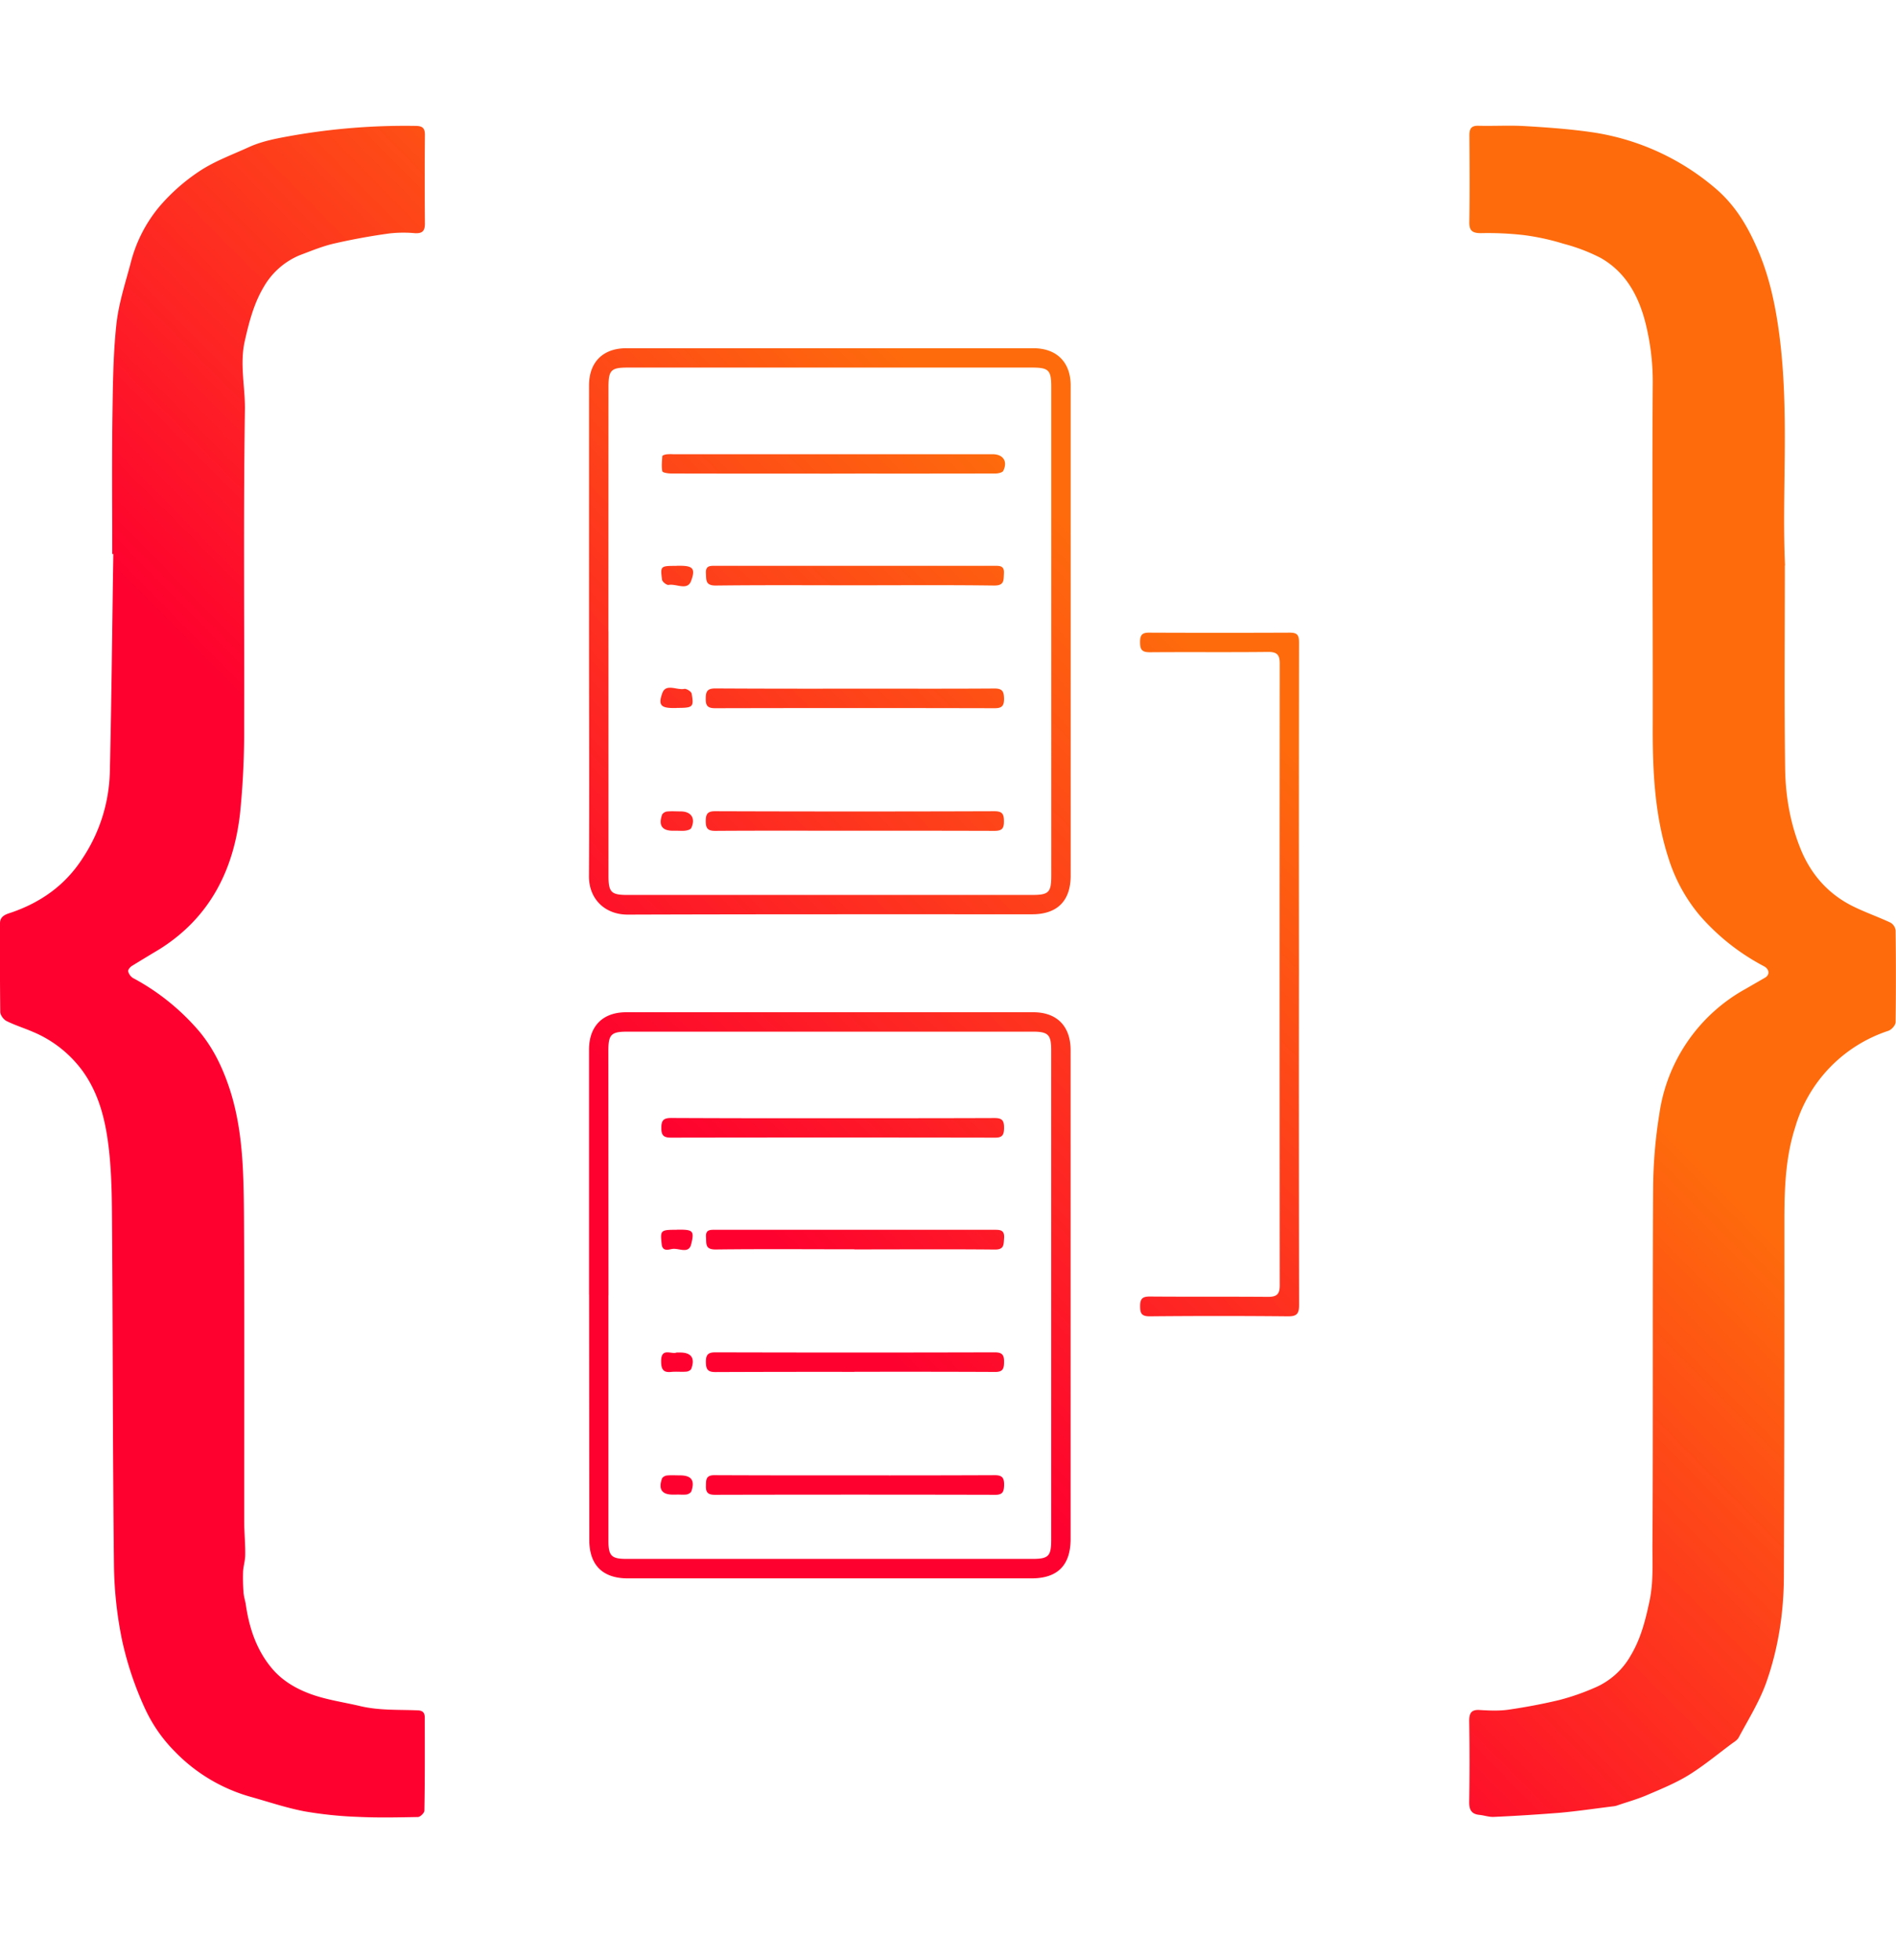 <svg xmlns="http://www.w3.org/2000/svg" width="30" height="31" fill="none"><g clip-path="url(#a)"><path fill="url(#b)" d="M28.241 8.944c0 1.125-.01 2.178.005 3.229.008.444.088.885.263 1.297.166.383.437.68.815.865.191.094.392.164.587.255a.165.165 0 0 1 .083.124c.006.484.006.967 0 1.45 0 .049-.065.121-.116.138a2.273 2.273 0 0 0-1.473 1.525c-.156.483-.171.981-.171 1.483.001 1.867-.001 3.734-.008 5.6 0 .583-.087 1.158-.281 1.704-.109.302-.282.579-.434.863-.02.038-.062.065-.1.091-.231.171-.456.359-.7.509-.211.128-.442.221-.668.318-.143.06-.296.103-.44.152a.285.285 0 0 1-.063.017c-.287.035-.575.078-.861.104-.349.027-.696.05-1.043.065-.076.004-.153-.025-.229-.032-.13-.013-.162-.088-.16-.21.007-.424.007-.848 0-1.272 0-.13.034-.187.174-.176.146.009.3.015.443-.005.276-.04.55-.091.819-.156a3.74 3.74 0 0 0 .55-.192c.241-.102.442-.282.57-.51.156-.26.23-.547.294-.846.072-.328.045-.65.05-.975.01-1.856 0-3.712.01-5.57.003-.391.035-.781.098-1.169a2.69 2.69 0 0 1 1.363-1.98l.312-.18c.076-.046.067-.133-.02-.18a3.498 3.498 0 0 1-1.019-.807 2.625 2.625 0 0 1-.487-.889c-.225-.688-.256-1.4-.253-2.117.003-1.808-.012-3.615 0-5.422a3.76 3.76 0 0 0-.09-.832c-.1-.463-.3-.89-.737-1.136a2.87 2.87 0 0 0-.584-.222 3.74 3.74 0 0 0-.629-.137 4.99 4.99 0 0 0-.675-.031c-.141.001-.191-.038-.187-.184.007-.455.004-.91.001-1.365 0-.111.038-.153.146-.149.245.006.488-.009.73.005.34.02.681.044 1.019.091a3.867 3.867 0 0 1 1.997.893c.316.269.51.599.668.965.188.432.283.887.344 1.352.162 1.238.037 2.483.09 3.648l-.003.001ZM1.776 8.76c0-.726-.007-1.454.003-2.181.007-.478.011-.963.061-1.436.034-.329.138-.65.225-.973a2.25 2.25 0 0 1 .458-.904c.183-.214.397-.403.635-.56.242-.16.52-.26.786-.382.212-.095.435-.135.662-.176a10.35 10.35 0 0 1 1.967-.157c.112 0 .152.034.15.147-.004.465-.004.93 0 1.397 0 .114-.035.158-.154.153a1.995 1.995 0 0 0-.401.003 9.98 9.98 0 0 0-.88.16c-.188.043-.364.117-.543.184-.243.1-.445.279-.575.508-.154.26-.229.55-.297.85-.084.375.01.735.002 1.102-.025 1.661-.007 3.323-.012 4.988.003.458-.018.916-.064 1.372-.1.905-.481 1.66-1.28 2.159-.144.086-.288.173-.431.261-.03.018-.064.062-.06.085.01.043.037.08.073.105.402.214.759.502 1.054.848.238.287.389.617.5.975.188.62.199 1.257.205 1.895.01 1.622.003 3.246.004 4.87 0 .18.019.36.016.538 0 .09-.031.18-.034.27-.003.104-.001.21.007.316.003.065.025.13.036.195.054.376.171.728.42 1.02.164.192.379.316.617.402.252.09.513.125.77.186.308.073.607.055.913.068.081.003.112.037.112.116 0 .49.003.98-.006 1.47 0 .036-.066.101-.102.101-.315.006-.63.013-.943-.002a6.242 6.242 0 0 1-.847-.087c-.293-.055-.575-.152-.863-.232a2.684 2.684 0 0 1-1.194-.715 2.374 2.374 0 0 1-.47-.675 5.254 5.254 0 0 1-.365-1.087 6.258 6.258 0 0 1-.128-1.206c-.02-1.778-.017-3.557-.03-5.335-.002-.402-.004-.806-.048-1.204-.05-.45-.15-.89-.427-1.267-.201-.269-.47-.48-.78-.608-.138-.06-.283-.104-.418-.172-.046-.025-.096-.093-.096-.143A86.855 86.855 0 0 1 0 14.602c0-.125.11-.147.194-.176.465-.163.845-.435 1.114-.855.268-.403.417-.874.43-1.359.027-1.15.037-2.301.055-3.45h-.02l.003-.004ZM9.32 9.984V6.097c0-.369.219-.59.59-.59h6.44c.37 0 .591.221.591.59v7.75c0 .4-.212.612-.61.612-2.135 0-4.265-.002-6.4.005-.358 0-.617-.246-.612-.616.007-1.288.001-2.575.001-3.864Zm.308.003v3.864c0 .26.043.302.3.302h6.398c.268 0 .308-.037.308-.305V6.119c0-.266-.041-.306-.305-.306H9.93c-.262 0-.302.041-.302.309l-.001 3.865ZM9.32 20.474V16.6c0-.372.217-.592.589-.592h6.44c.375 0 .591.221.591.6v7.73c0 .416-.206.623-.62.623H9.934c-.4 0-.61-.212-.61-.61l-.003-3.876Zm.307.008v3.886c0 .236.048.285.283.285h6.428c.252 0 .295-.044.295-.299v-7.746c0-.246-.048-.293-.291-.293H9.926c-.256 0-.3.044-.3.304l.002 3.863Zm10.926-5.073c-.002 1.742-.001 3.485.002 5.23 0 .138-.037.179-.175.178-.73-.007-1.46-.007-2.19 0-.13 0-.15-.05-.15-.163 0-.116.038-.15.15-.15.625.005 1.25 0 1.874.005.135 0 .185-.038.185-.181-.003-3.278-.003-6.557 0-9.835 0-.14-.045-.184-.184-.183-.625.007-1.248 0-1.872.005-.125 0-.154-.042-.154-.16 0-.112.03-.152.149-.15.74.003 1.48.003 2.22 0 .12 0 .146.04.146.152-.002 1.75-.003 3.501-.001 5.252ZM13.18 7.49c-.853 0-1.706 0-2.559-.002-.05 0-.136-.013-.141-.035-.015-.077-.005-.159 0-.239 0-.013.039-.025.065-.029a.696.696 0 0 1 .103-.002h5.057c.166 0 .242.11.171.26-.012.03-.082.045-.125.045-.705.001-1.41.002-2.114.001l-.457.001Zm.341 1.766c-.731 0-1.462-.005-2.197.004-.163 0-.148-.085-.154-.191-.009-.128.069-.121.154-.121h4.407c.085 0 .163-.005.154.121-.006.107.008.192-.154.191-.737-.01-1.472-.004-2.207-.004h-.003Zm.006 1.634c.738 0 1.473.003 2.21-.002.128 0 .147.051.15.162 0 .117-.038.15-.15.15a930.306 930.306 0 0 0-4.42 0c-.116 0-.152-.036-.15-.151 0-.113.024-.162.15-.162.739.004 1.476.005 2.21.003Zm-.01 2.247c-.732 0-1.467-.003-2.2.002-.116 0-.15-.037-.15-.152 0-.117.03-.16.154-.158 1.47.005 2.94.005 4.41 0 .123 0 .154.038.154.156.002.125-.037.155-.159.154-.736-.002-1.473-.003-2.21-.002Zm-2.812-1.94h-.043c-.2 0-.252-.043-.183-.234.056-.162.231-.044.35-.069.034-.005.108.041.115.075.037.215.021.226-.238.226l-.001.001Zm.004-2.25h.042c.208 0 .258.04.185.238-.059.163-.233.043-.355.065-.028.008-.1-.047-.105-.08-.03-.221-.025-.221.231-.221l.002-.001Zm.002 4.19h-.063c-.172 0-.23-.083-.173-.25.008-.025.048-.05.075-.053.075-.008.147-.002.22-.002.166 0 .238.107.169.26-.008.022-.052.037-.083.042-.047.008-.097.003-.146.003h.001Zm2.466 4.547c.855 0 1.708 0 2.56-.003.114 0 .15.034.15.15 0 .113-.022.163-.15.16-1.705-.003-3.41-.003-5.116 0-.12 0-.157-.033-.157-.154 0-.122.037-.157.156-.157.854.004 1.707.005 2.558.004Zm.34 2.073c-.73 0-1.463-.006-2.197.003-.168 0-.141-.095-.149-.195-.008-.121.064-.117.15-.117h4.417c.093 0 .157.006.15.129-.01.1.007.187-.15.184-.74-.007-1.48-.002-2.22-.002v-.002Zm0 1.938c-.733-.001-1.465 0-2.197.003-.125 0-.15-.046-.151-.162 0-.113.036-.15.15-.15 1.473.004 2.946.004 4.418 0 .113 0 .152.034.15.15 0 .112-.02.163-.15.16a328.11 328.11 0 0 0-2.218-.002l-.002.001Zm.012 1.637c.736.001 1.472 0 2.209-.003.12 0 .15.041.15.152-.003.108-.02.16-.146.158a935.027 935.027 0 0 0-4.43 0c-.116 0-.146-.041-.142-.148.001-.1.006-.163.137-.162.741.003 1.482.004 2.223.003m-2.821-3.886h.031c.221 0 .25.017.196.232-.041.162-.201.052-.307.075-.054.01-.146.041-.159-.075-.025-.224-.02-.23.24-.23l-.001-.002Zm-.004 1.943h.057c.175 0 .238.087.177.255-.008.024-.049.045-.078.047-.077.007-.155-.003-.234.004-.125.015-.165-.032-.166-.162-.004-.234.166-.109.244-.144Zm.002 2.247h-.063c-.169 0-.23-.083-.17-.252.007-.023.047-.047.077-.05.068-.007.138-.002.207-.002.18 0 .24.077.182.25-.008.024-.047.047-.075.052-.053.006-.106.001-.156.001l-.002.002Z"/></g><defs><linearGradient id="b" x1="14.999" x2="24.198" y1="22.48" y2="13.369" gradientUnits="userSpaceOnUse"><stop stop-color="#FE012F"/><stop offset=".88" stop-color="#FE6B0C"/></linearGradient><clipPath id="a"><path fill="#fff" d="M0 .365h30v30H0z"/></clipPath></defs></svg>